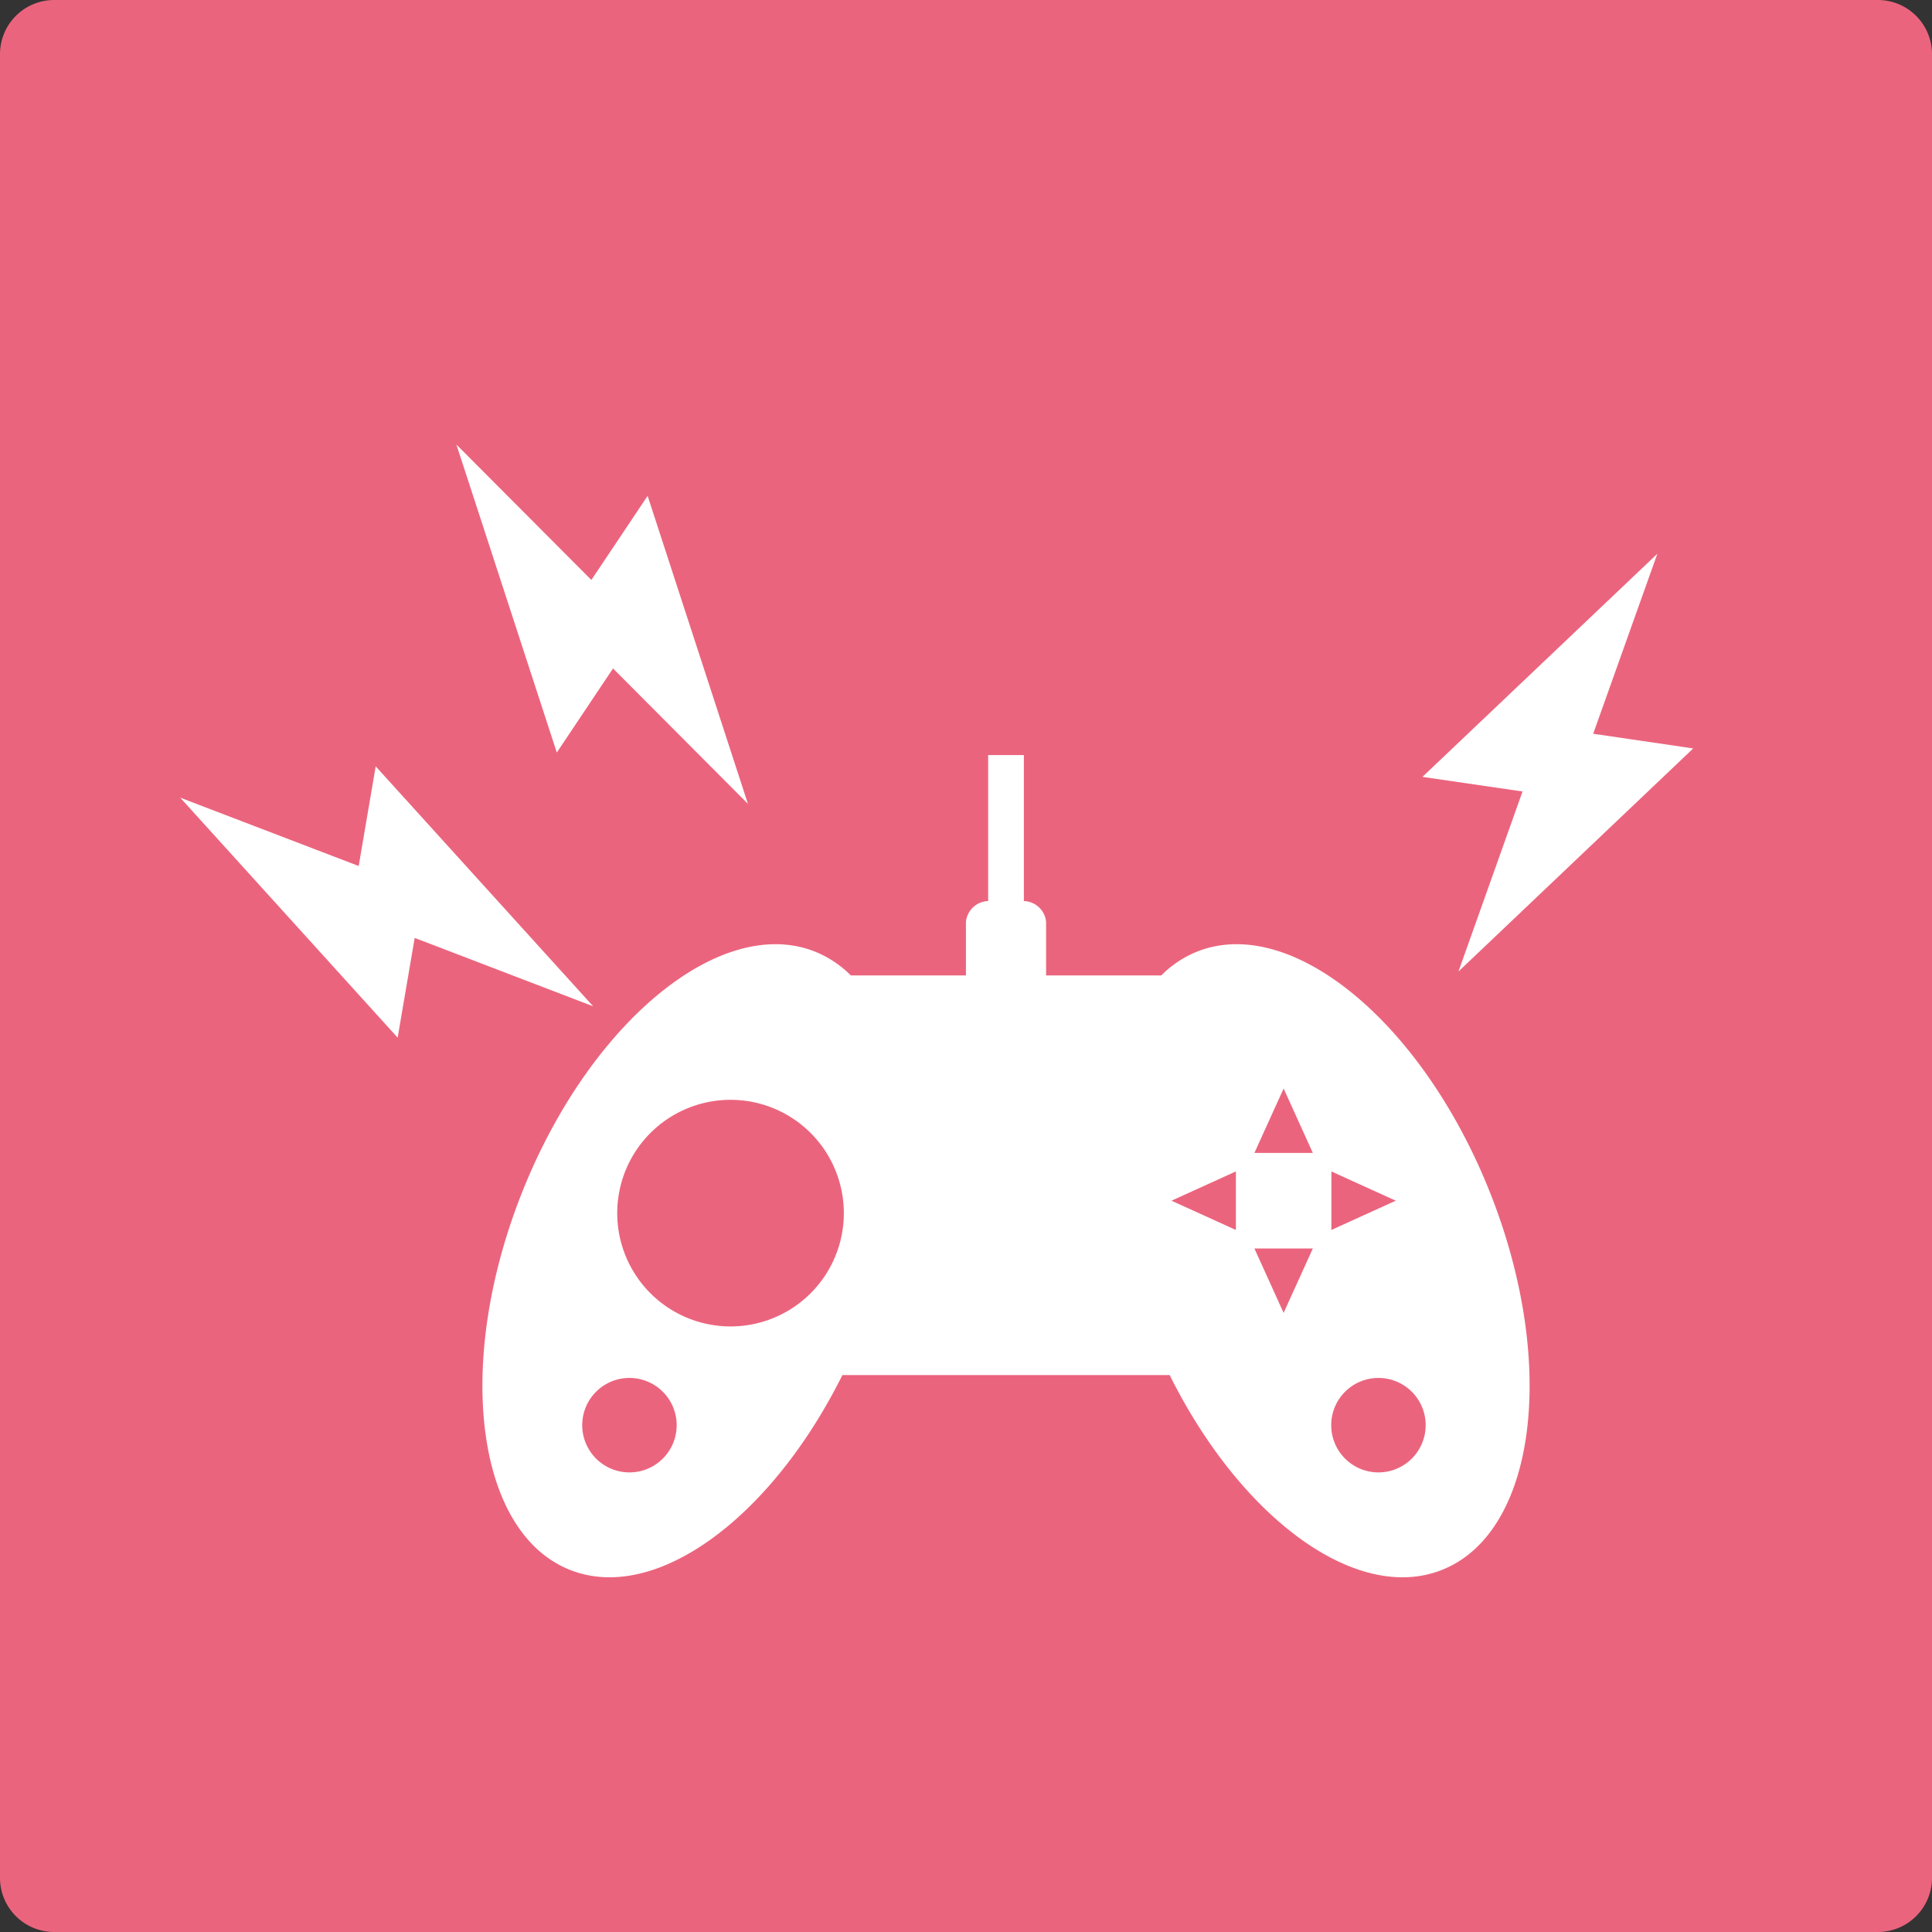<svg xmlns="http://www.w3.org/2000/svg" xmlns:xlink="http://www.w3.org/1999/xlink" width="90" height="90" viewBox="0 0 90 90"><rect x="0" y="0" width="90" height="90" fill="#333333" stroke="none"/><defs><clipPath id="a"><path d="M0,0H90V90H0Z" fill="none"/></clipPath></defs><g transform="translate(0 0)" clip-path="url(#a)"><path d="M2.523,0H87.477A2.523,2.523,0,0,1,90,2.523V87.477A2.523,2.523,0,0,1,87.477,90H2.523A2.523,2.523,0,0,1,0,87.477V2.523A2.523,2.523,0,0,1,2.523,0Z" fill="#eb647d"/><path d="M33.546,23.453l4.662.68L35.223,32.52,46.16,22.128,41.5,21.444l2.989-8.385Z" transform="translate(32.717 12.737)" fill="#fff"/><path d="M24.345,27.221,19.672,12.874l-2.621,3.917-6.287-6.307,4.677,14.347,2.619-3.917Z" transform="translate(10.497 10.225)" fill="#fff"/><path d="M12.564,22.716,4.25,19.532l10.129,11.18.794-4.646,8.314,3.186L13.356,18.073Z" transform="translate(4.145 17.626)" fill="#fff"/><path d="M58.326,38.216c-3.147-7.953-9.262-12.991-13.653-11.253A4.96,4.96,0,0,0,43,28.075H37.629l.006-.026V25.582A1.07,1.07,0,0,0,36.6,24.61v-6.8H34.936v6.8a1.071,1.071,0,0,0-1.035.972v2.467l.008.026H28.54a4.98,4.98,0,0,0-1.675-1.112c-4.391-1.738-10.507,3.3-13.655,11.253s-2.141,15.812,2.25,17.552c3.978,1.574,9.367-2.408,12.687-9.078H43.391c3.32,6.671,8.707,10.653,12.683,9.078,4.393-1.74,5.4-9.6,2.252-17.552m-40.1,13.009a2.2,2.2,0,1,1,2.2-2.2,2.2,2.2,0,0,1-2.2,2.2m4.709-6.8a5.278,5.278,0,1,1,5.278-5.276,5.277,5.277,0,0,1-5.278,5.276m27.99-7.22,3,1.363-3,1.363Zm-4.448,2.726-3-1.363,3-1.363ZM48.7,43.794l-1.361-3h2.722Zm-1.361-7.451,1.361-3,1.361,3Zm5.778,14.882a2.2,2.2,0,1,1,2.2-2.2,2.2,2.2,0,0,1-2.2,2.2" transform="translate(11.096 17.365)" fill="#fff"/></g></svg>